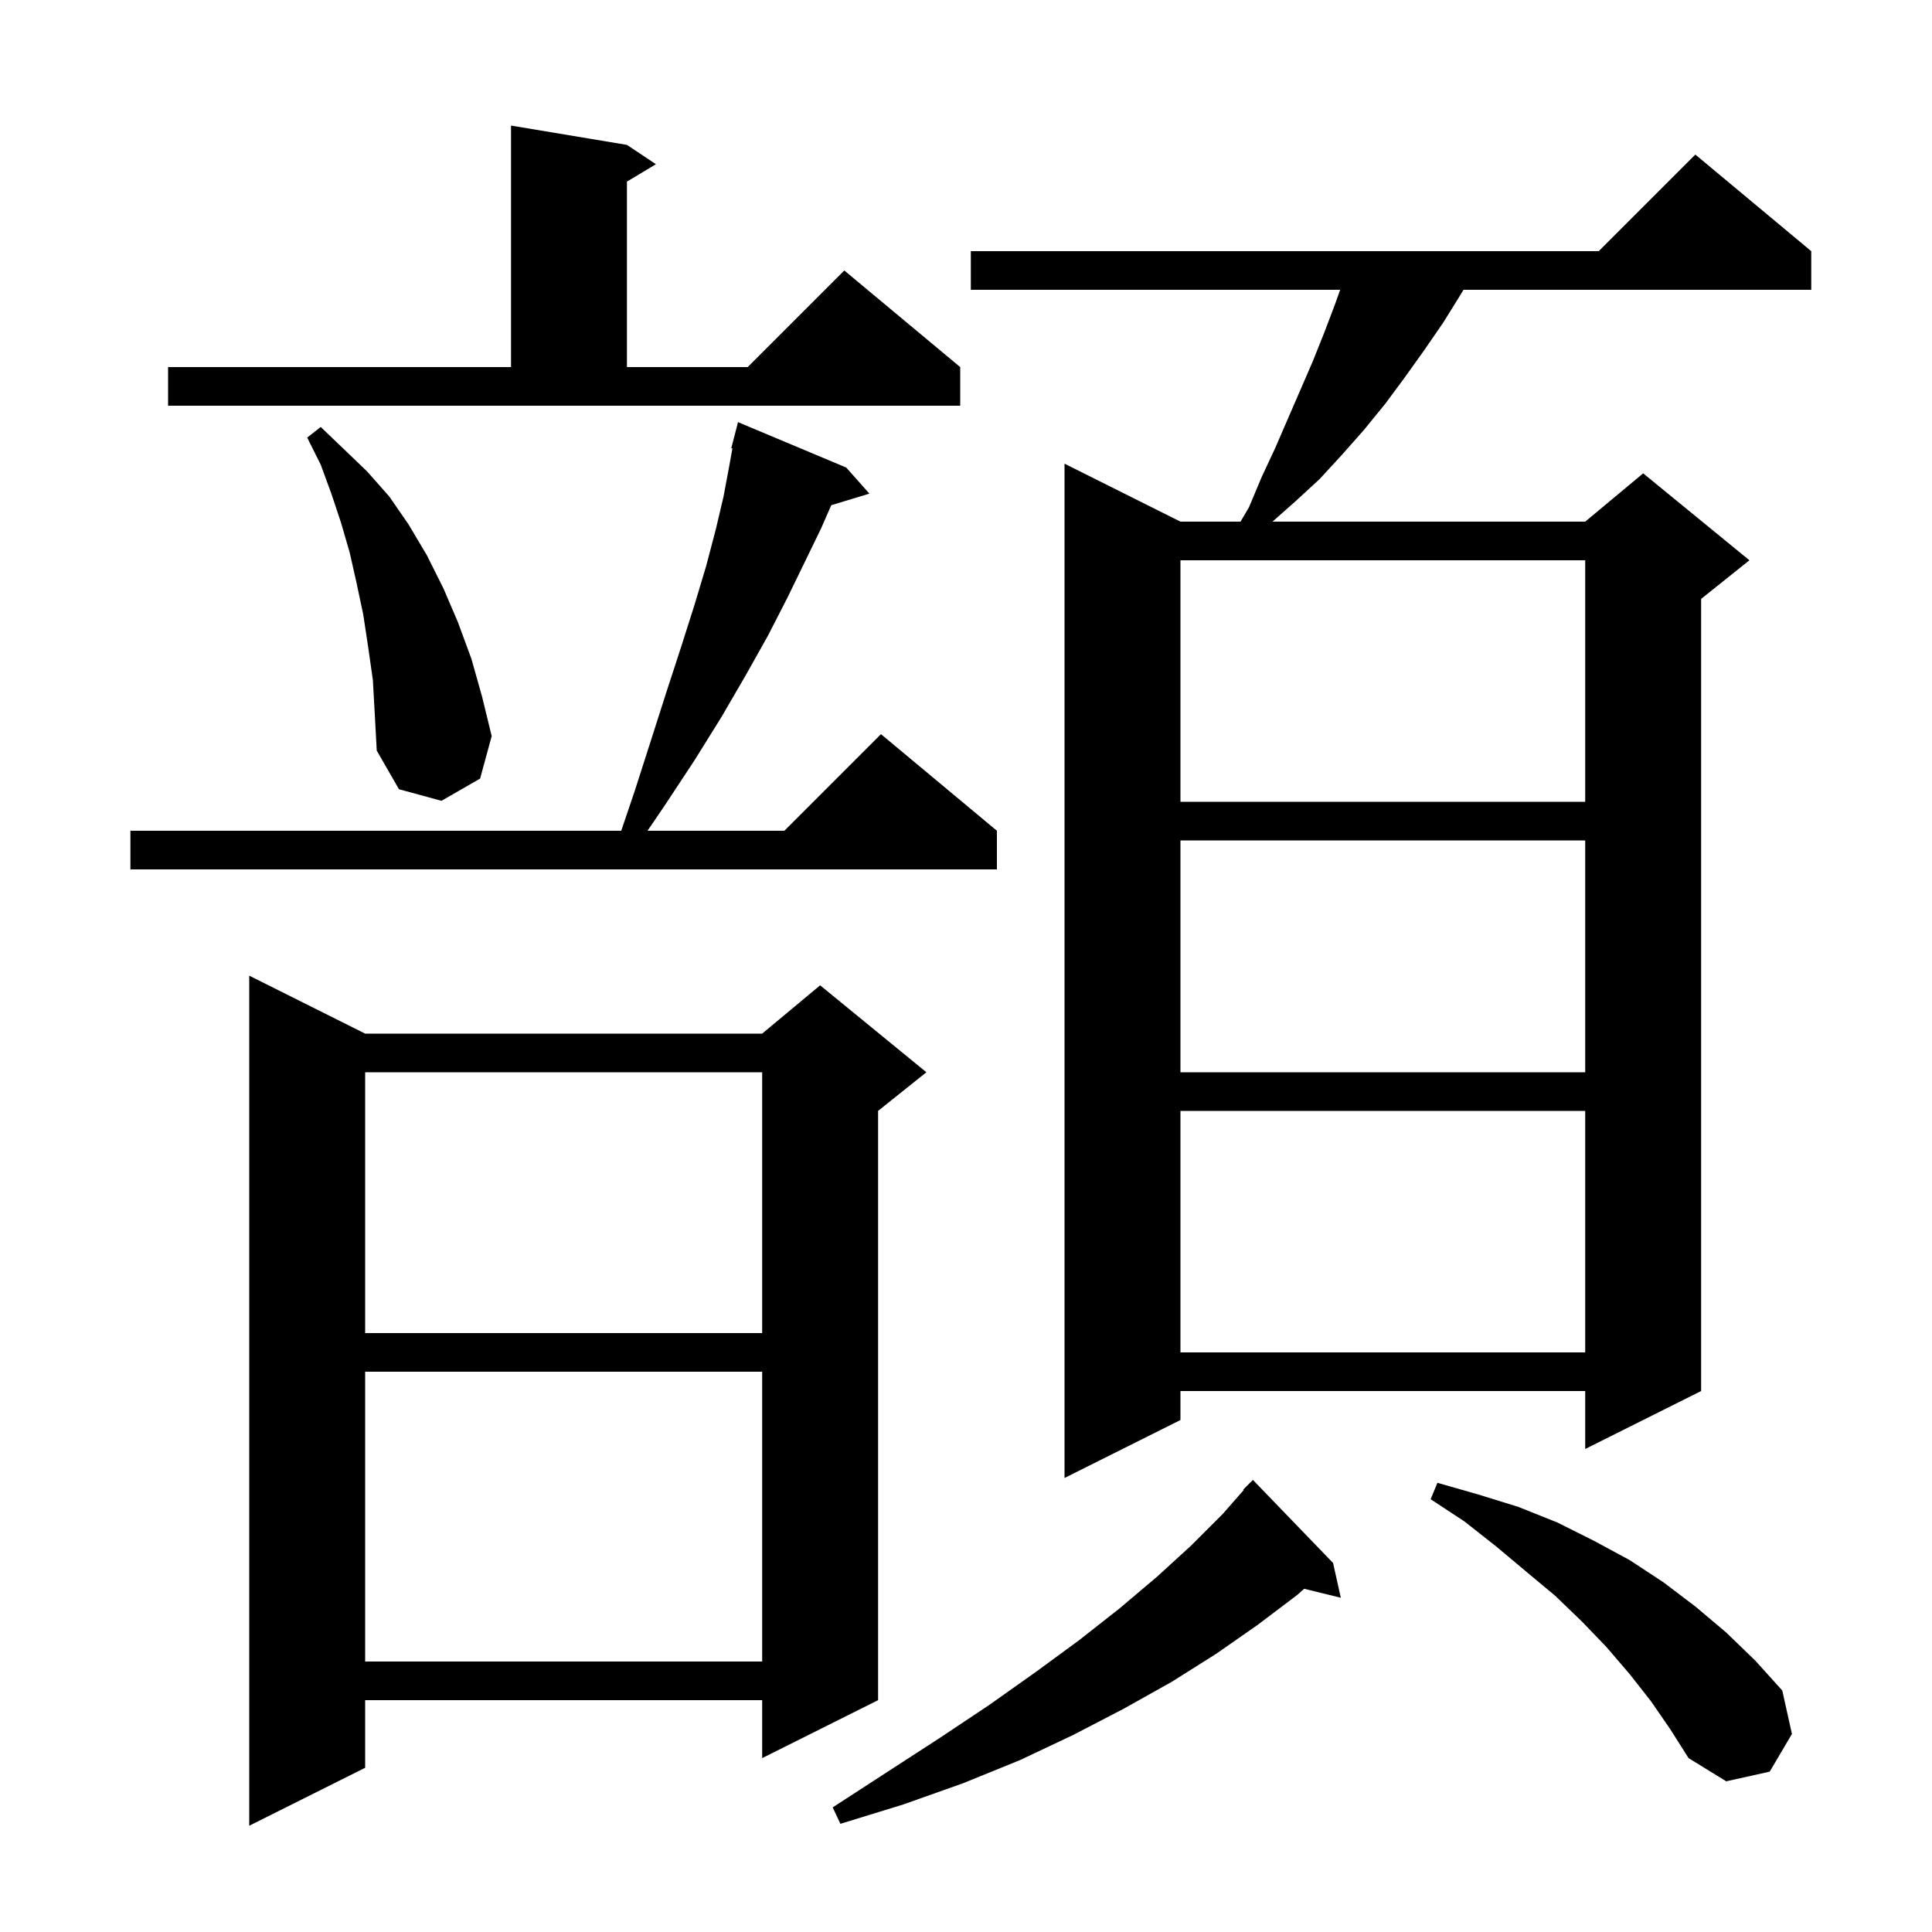 <svg xmlns="http://www.w3.org/2000/svg" xmlns:xlink="http://www.w3.org/1999/xlink" version="1.1" baseProfile="full" viewBox="0 0 200 200" width="200" height="200"><g fill="currentColor"><path d="M 37.8 107.0 L 78.9 107.0 L 84.9 102.0 L 95.9 111.0 L 90.9 115.0 L 90.9 176.0 L 78.9 182.0 L 78.9 176.0 L 37.8 176.0 L 37.8 183.0 L 25.8 189.0 L 25.8 101.0 Z M 138.0 161.8 L 138.8 165.4 L 135.008 164.469 L 134.3 165.1 L 130.2 168.2 L 125.9 171.2 L 121.3 174.1 L 116.3 176.9 L 111.1 179.6 L 105.6 182.2 L 99.7 184.6 L 93.5 186.8 L 87.0 188.8 L 86.2 187.1 L 91.9 183.4 L 97.3 179.9 L 102.4 176.5 L 107.2 173.1 L 111.7 169.8 L 115.9 166.5 L 119.8 163.2 L 123.3 160.0 L 126.6 156.7 L 128.751 154.242 L 128.7 154.2 L 129.7 153.2 Z M 170.9 176.1 L 168.7 173.3 L 166.3 170.5 L 163.8 167.9 L 161.0 165.2 L 158.0 162.7 L 154.9 160.1 L 151.6 157.5 L 148.1 155.2 L 148.8 153.5 L 153.0 154.7 L 157.2 156.0 L 161.2 157.6 L 165.0 159.5 L 168.7 161.5 L 172.2 163.8 L 175.5 166.3 L 178.7 169.0 L 181.7 171.9 L 184.5 175.0 L 185.5 179.5 L 183.2 183.4 L 178.7 184.4 L 174.8 182.0 L 172.9 179.0 Z M 37.8 142.0 L 37.8 172.0 L 78.9 172.0 L 78.9 142.0 Z M 187.5 26.0 L 187.5 30.0 L 151.5 30.0 L 151.2 30.5 L 149.4 33.4 L 147.4 36.3 L 145.4 39.1 L 143.4 41.8 L 141.2 44.5 L 138.9 47.1 L 136.6 49.6 L 134.1 51.9 L 131.726 54.0 L 164.1 54.0 L 170.1 49.0 L 181.1 58.0 L 176.1 62.0 L 176.1 144.0 L 164.1 150.0 L 164.1 144.0 L 122.2 144.0 L 122.2 147.0 L 110.2 153.0 L 110.2 48.0 L 122.2 54.0 L 128.421 54.0 L 129.3 52.5 L 130.6 49.4 L 132.0 46.4 L 135.9 37.4 L 137.1 34.4 L 138.2 31.5 L 138.732 30.0 L 100.5 30.0 L 100.5 26.0 L 165.5 26.0 L 175.5 16.0 Z M 122.2 115.0 L 122.2 140.0 L 164.1 140.0 L 164.1 115.0 Z M 37.8 111.0 L 37.8 138.0 L 78.9 138.0 L 78.9 111.0 Z M 122.2 87.0 L 122.2 111.0 L 164.1 111.0 L 164.1 87.0 Z M 87.6 48.4 L 90.0 51.1 L 86.05 52.299 L 85.0 54.7 L 83.3 58.2 L 81.5 61.9 L 79.5 65.8 L 77.2 69.9 L 74.7 74.2 L 71.9 78.7 L 68.8 83.4 L 67.032 86.0 L 81.2 86.0 L 91.2 76.0 L 103.2 86.0 L 103.2 90.0 L 13.5 90.0 L 13.5 86.0 L 64.309 86.0 L 65.7 81.9 L 67.4 76.6 L 69.0 71.6 L 70.5 67.0 L 71.9 62.6 L 73.1 58.6 L 74.1 54.8 L 74.9 51.4 L 75.5 48.2 L 75.818 46.42 L 75.7 46.4 L 76.4 43.7 Z M 122.2 58.0 L 122.2 83.0 L 164.1 83.0 L 164.1 58.0 Z M 38.6 70.4 L 38.1 66.9 L 37.6 63.6 L 36.9 60.3 L 36.2 57.2 L 35.3 54.1 L 34.3 51.1 L 33.2 48.1 L 31.8 45.3 L 33.2 44.2 L 35.5 46.4 L 38.0 48.8 L 40.3 51.4 L 42.3 54.3 L 44.2 57.5 L 45.9 60.9 L 47.4 64.4 L 48.8 68.2 L 49.9 72.1 L 50.9 76.2 L 49.7 80.6 L 45.7 82.9 L 41.3 81.7 L 39.0 77.7 L 38.8 74.0 Z M 17.4 38.0 L 52.9 38.0 L 52.9 13.0 L 64.9 15.0 L 67.9 17.0 L 64.9 18.8 L 64.9 38.0 L 77.4 38.0 L 87.4 28.0 L 99.4 38.0 L 99.4 42.0 L 17.4 42.0 Z "/></g></svg>